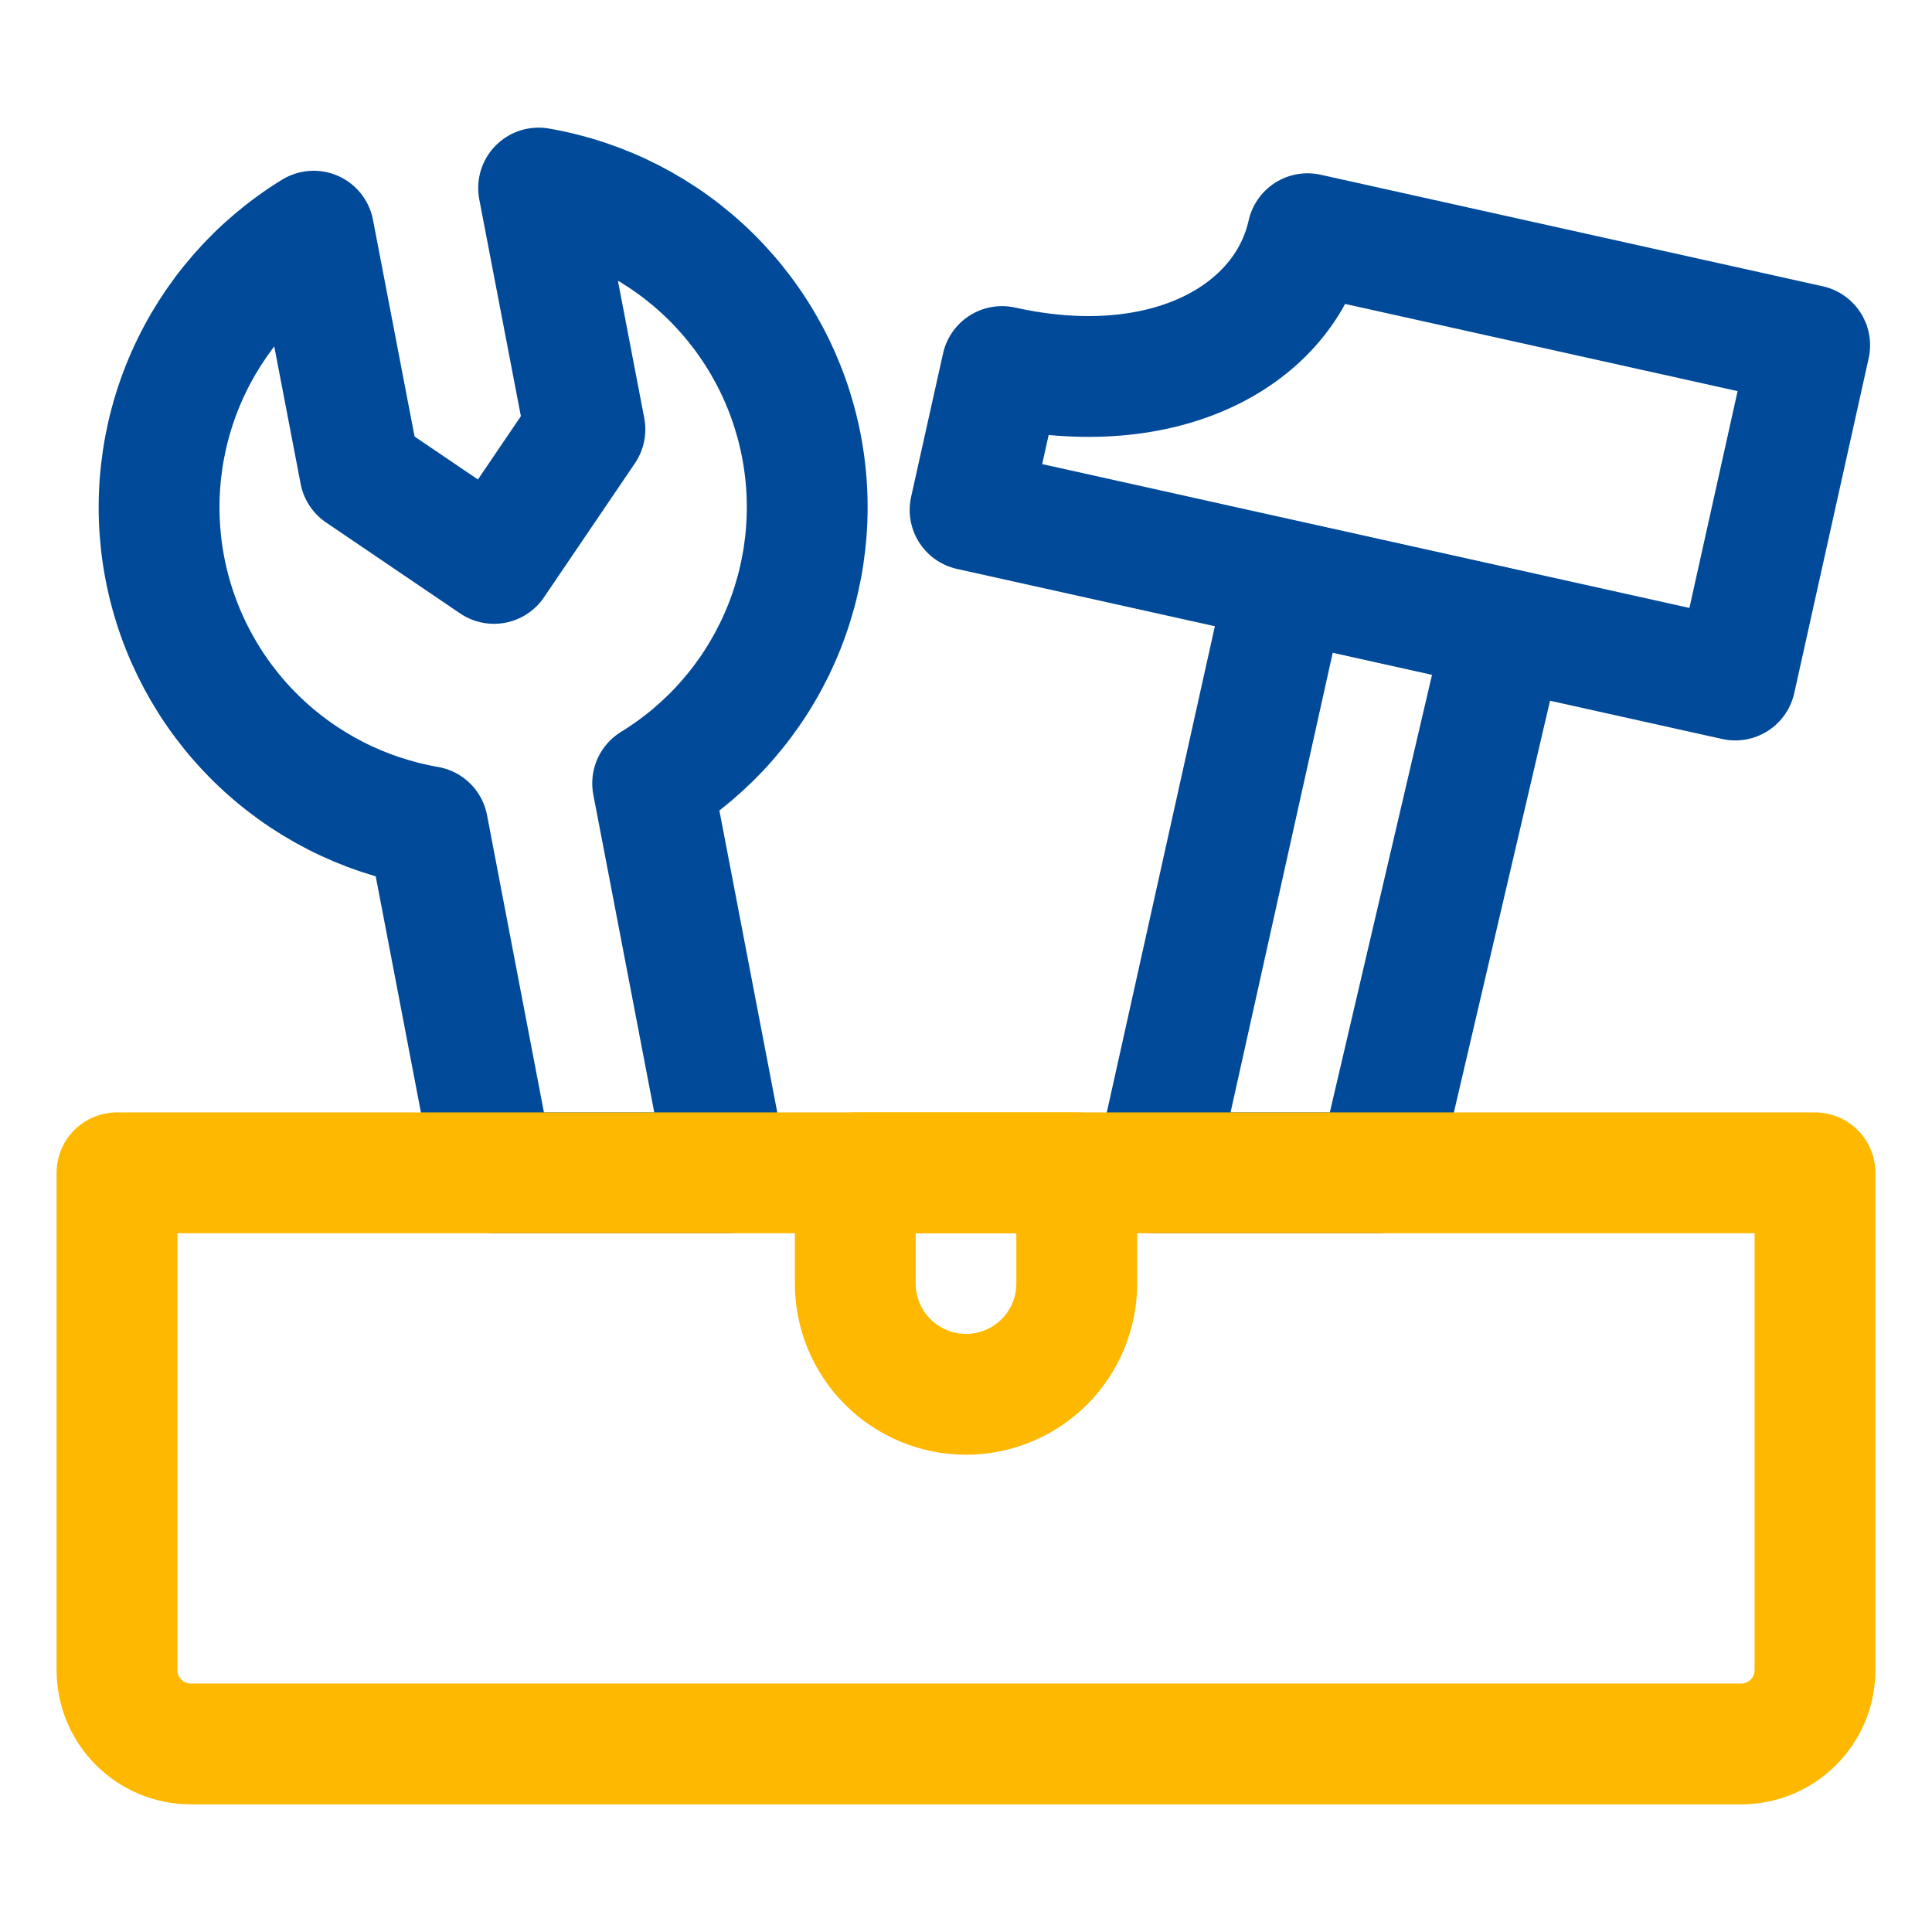 <?xml version="1.0" encoding="UTF-8"?>
<svg xmlns="http://www.w3.org/2000/svg" width="150" height="150" viewBox="0 0 150 150" fill="none">
  <path d="M60.531 49.536C58.468 54.212 55.028 58.148 50.672 60.819L56.472 91.058H38.354L33.206 64.167C28.171 63.294 23.52 60.908 19.875 57.327C16.229 53.745 13.761 49.138 12.8 44.119C11.838 39.099 12.429 33.906 14.492 29.231C16.556 24.555 19.995 20.62 24.352 17.948L27.947 36.683L38.354 43.742L45.413 33.336L41.817 14.6C46.853 15.473 51.503 17.859 55.149 21.44C58.794 25.022 61.262 29.629 62.224 34.649C63.185 39.668 62.595 44.861 60.531 49.536Z" stroke="#004A99" stroke-width="9.38" stroke-linecap="round" stroke-linejoin="round"></path>
  <path d="M101.519 18.145C99.768 26.024 90.495 31.281 77.796 28.458L75.317 39.593L134.726 52.797L140.503 26.806L101.519 18.145Z" stroke="#004A99" stroke-width="9.38" stroke-linecap="round" stroke-linejoin="round"></path>
  <path d="M89.693 91.058L99.912 45.084L116.827 48.843L106.967 91.058H89.693Z" stroke="#004A99" stroke-width="9.38" stroke-linecap="round" stroke-linejoin="round"></path>
  <path d="M140.915 129.667V91.057H9.084V129.667C9.084 132.833 11.65 135.399 14.816 135.399H135.183C138.349 135.399 140.915 132.833 140.915 129.667Z" stroke="#FFB800" stroke-width="9.38" stroke-linecap="round" stroke-linejoin="round"></path>
  <path d="M83.599 99.656C83.599 101.936 82.693 104.123 81.081 105.735C79.468 107.348 77.281 108.254 75.001 108.254C72.721 108.254 70.534 107.348 68.922 105.735C67.309 104.123 66.403 101.936 66.403 99.656V91.058H83.599V99.656Z" stroke="#FFB800" stroke-width="9.38" stroke-linecap="round" stroke-linejoin="round"></path>
</svg>
